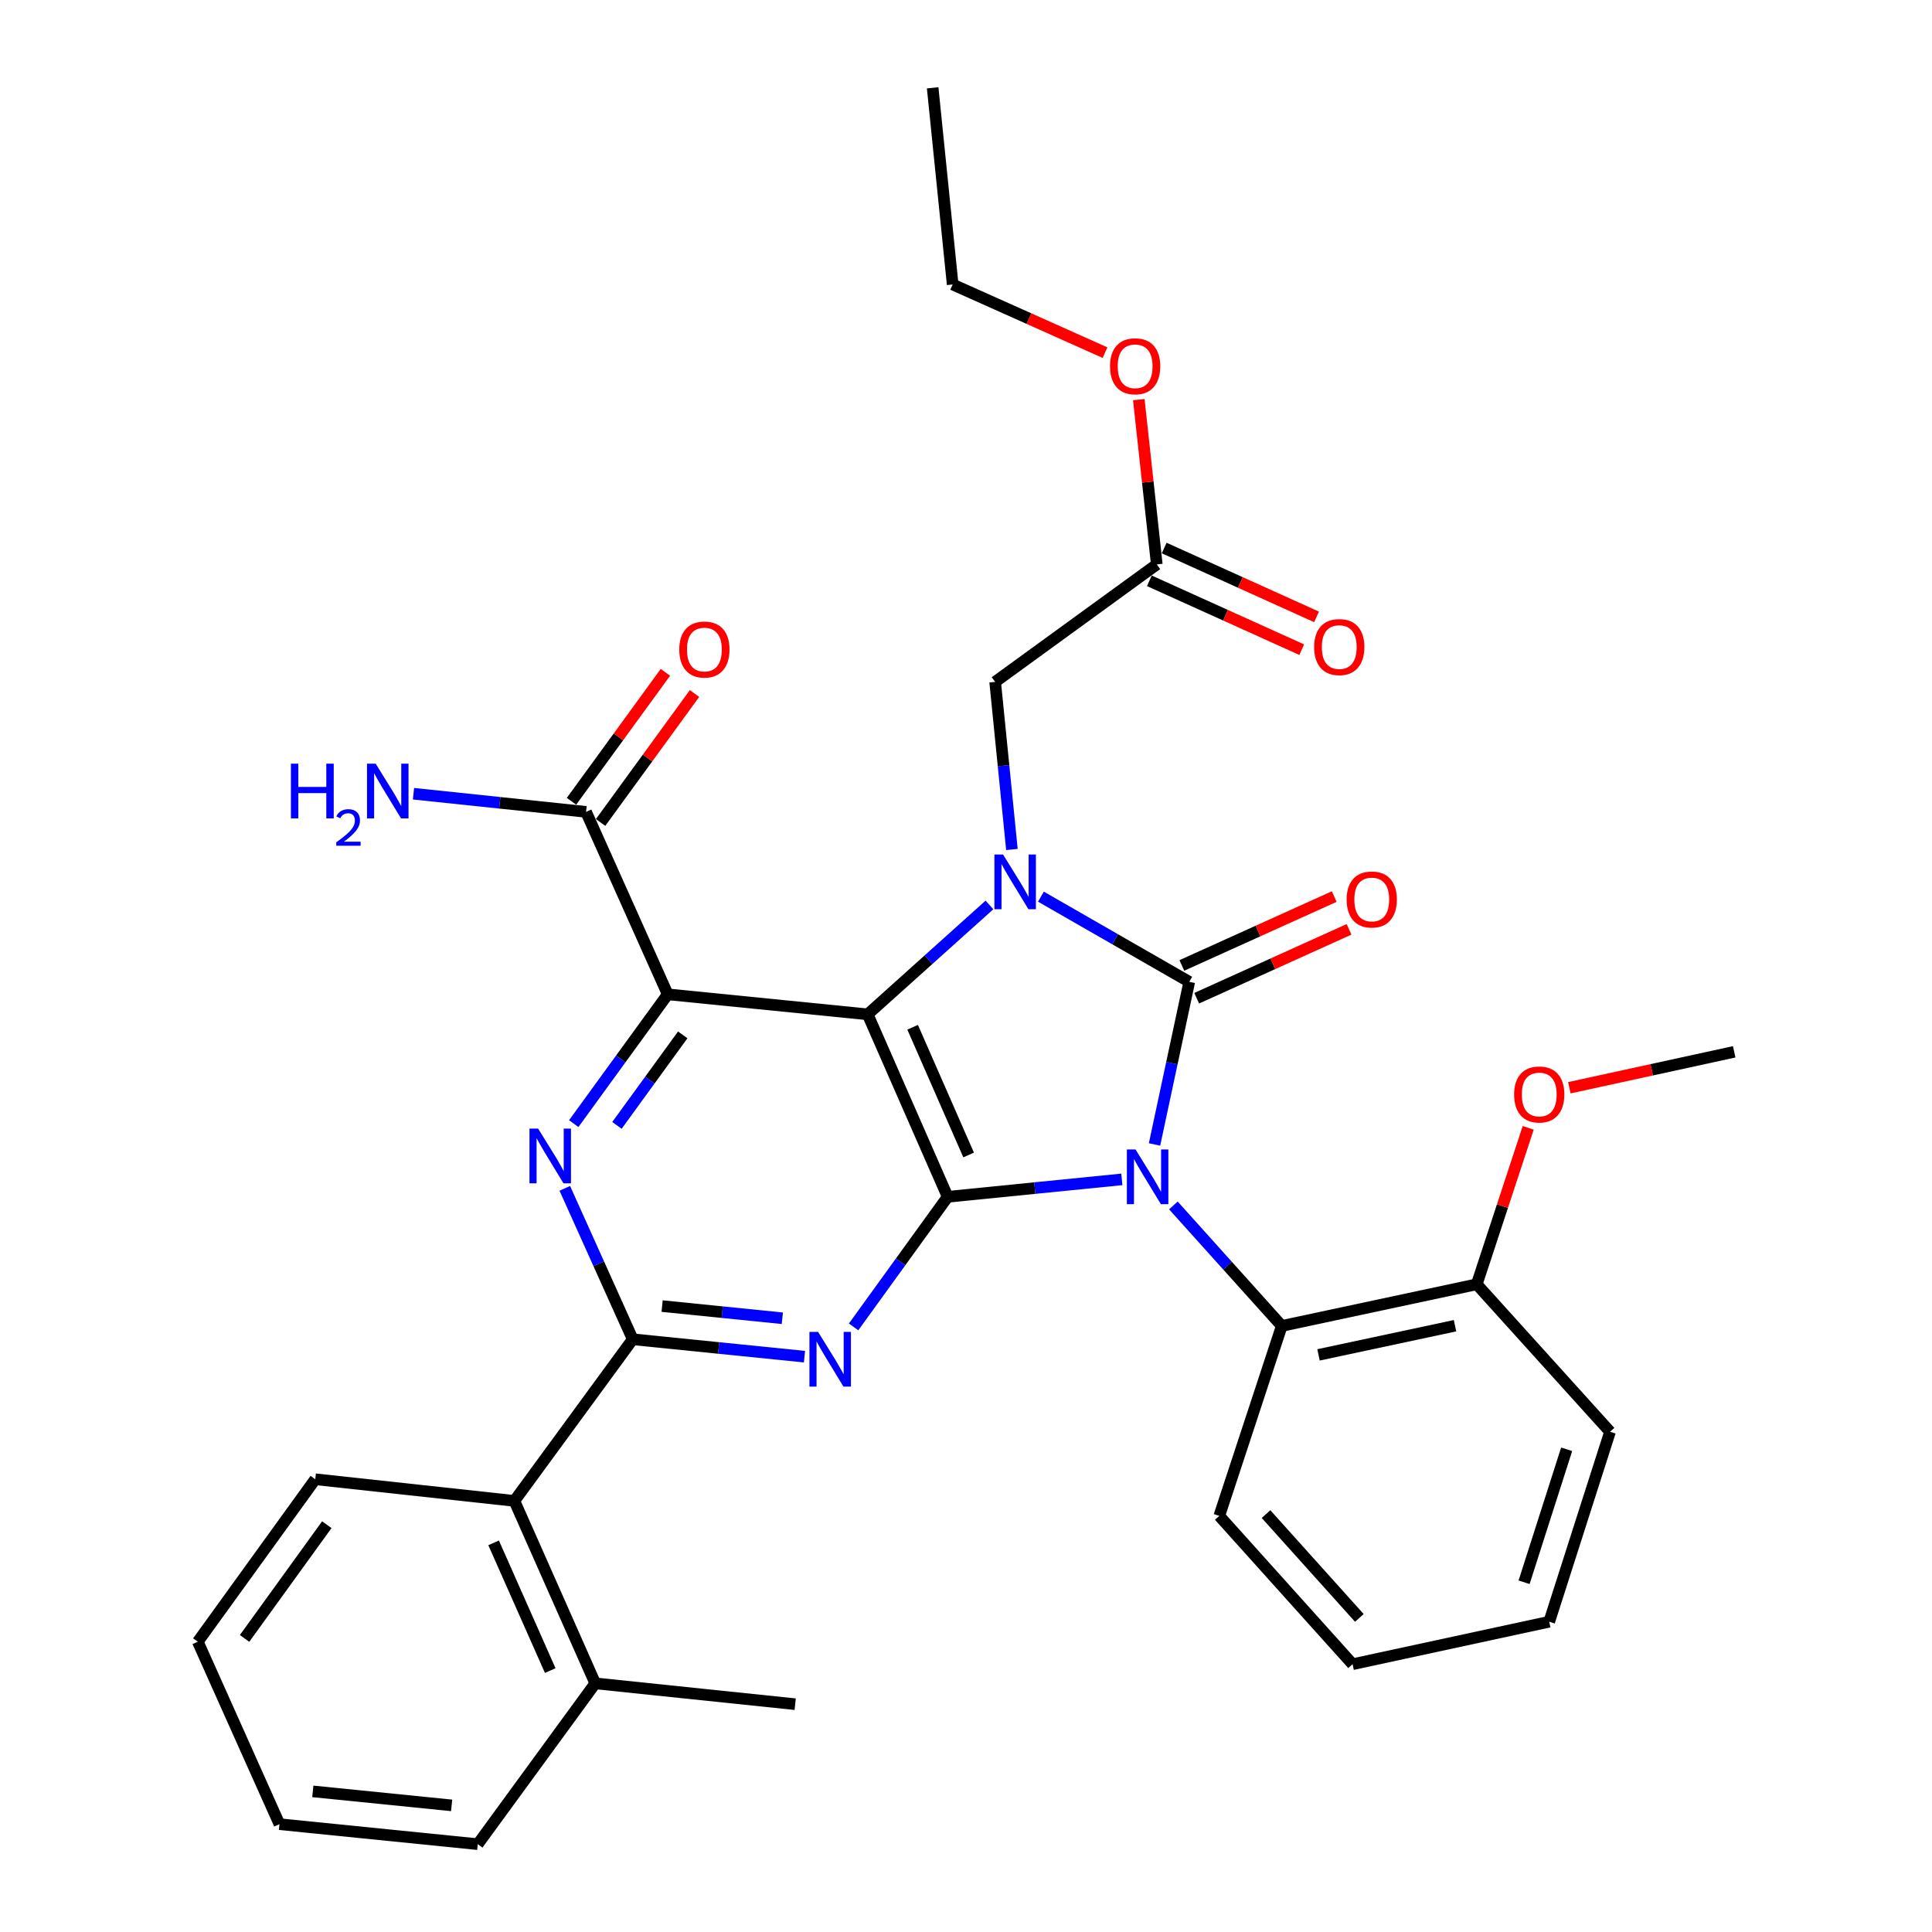 <?xml version='1.0' encoding='iso-8859-1'?>
<svg version='1.1' baseProfile='full'
              xmlns='http://www.w3.org/2000/svg'
                      xmlns:rdkit='http://www.rdkit.org/xml'
                      xmlns:xlink='http://www.w3.org/1999/xlink'
                  xml:space='preserve'
width='1000px' height='1000px' viewBox='0 0 1000 1000'>
<!-- END OF HEADER -->
<rect style='opacity:1.0;fill:#FFFFFF;stroke:none' width='1000' height='1000' x='0' y='0'> </rect>
<path class='bond-0' d='M 597.578,592.367 L 606.571,550.281' style='fill:none;fill-rule:evenodd;stroke:#0000FF;stroke-width:6px;stroke-linecap:butt;stroke-linejoin:miter;stroke-opacity:1' />
<path class='bond-0' d='M 606.571,550.281 L 615.563,508.195' style='fill:none;fill-rule:evenodd;stroke:#000000;stroke-width:6px;stroke-linecap:butt;stroke-linejoin:miter;stroke-opacity:1' />
<path class='bond-2' d='M 580.661,610.442 L 535.586,614.953' style='fill:none;fill-rule:evenodd;stroke:#0000FF;stroke-width:6px;stroke-linecap:butt;stroke-linejoin:miter;stroke-opacity:1' />
<path class='bond-2' d='M 535.586,614.953 L 490.512,619.464' style='fill:none;fill-rule:evenodd;stroke:#000000;stroke-width:6px;stroke-linecap:butt;stroke-linejoin:miter;stroke-opacity:1' />
<path class='bond-8' d='M 607.337,623.933 L 635.387,655.119' style='fill:none;fill-rule:evenodd;stroke:#0000FF;stroke-width:6px;stroke-linecap:butt;stroke-linejoin:miter;stroke-opacity:1' />
<path class='bond-8' d='M 635.387,655.119 L 663.438,686.305' style='fill:none;fill-rule:evenodd;stroke:#000000;stroke-width:6px;stroke-linecap:butt;stroke-linejoin:miter;stroke-opacity:1' />
<path class='bond-3' d='M 615.563,508.195 L 577.172,486.152' style='fill:none;fill-rule:evenodd;stroke:#000000;stroke-width:6px;stroke-linecap:butt;stroke-linejoin:miter;stroke-opacity:1' />
<path class='bond-3' d='M 577.172,486.152 L 538.781,464.109' style='fill:none;fill-rule:evenodd;stroke:#0000FF;stroke-width:6px;stroke-linecap:butt;stroke-linejoin:miter;stroke-opacity:1' />
<path class='bond-12' d='M 619.399,516.68 L 658.832,498.854' style='fill:none;fill-rule:evenodd;stroke:#000000;stroke-width:6px;stroke-linecap:butt;stroke-linejoin:miter;stroke-opacity:1' />
<path class='bond-12' d='M 658.832,498.854 L 698.264,481.027' style='fill:none;fill-rule:evenodd;stroke:#FF0000;stroke-width:6px;stroke-linecap:butt;stroke-linejoin:miter;stroke-opacity:1' />
<path class='bond-12' d='M 611.727,499.709 L 651.16,481.883' style='fill:none;fill-rule:evenodd;stroke:#000000;stroke-width:6px;stroke-linecap:butt;stroke-linejoin:miter;stroke-opacity:1' />
<path class='bond-12' d='M 651.16,481.883 L 690.592,464.057' style='fill:none;fill-rule:evenodd;stroke:#FF0000;stroke-width:6px;stroke-linecap:butt;stroke-linejoin:miter;stroke-opacity:1' />
<path class='bond-1' d='M 449.104,525.019 L 490.512,619.464' style='fill:none;fill-rule:evenodd;stroke:#000000;stroke-width:6px;stroke-linecap:butt;stroke-linejoin:miter;stroke-opacity:1' />
<path class='bond-1' d='M 472.372,531.707 L 501.358,597.819' style='fill:none;fill-rule:evenodd;stroke:#000000;stroke-width:6px;stroke-linecap:butt;stroke-linejoin:miter;stroke-opacity:1' />
<path class='bond-4' d='M 449.104,525.019 L 345.615,514.661' style='fill:none;fill-rule:evenodd;stroke:#000000;stroke-width:6px;stroke-linecap:butt;stroke-linejoin:miter;stroke-opacity:1' />
<path class='bond-33' d='M 449.104,525.019 L 480.621,496.71' style='fill:none;fill-rule:evenodd;stroke:#000000;stroke-width:6px;stroke-linecap:butt;stroke-linejoin:miter;stroke-opacity:1' />
<path class='bond-33' d='M 480.621,496.71 L 512.137,468.401' style='fill:none;fill-rule:evenodd;stroke:#0000FF;stroke-width:6px;stroke-linecap:butt;stroke-linejoin:miter;stroke-opacity:1' />
<path class='bond-5' d='M 490.512,619.464 L 466.166,653.131' style='fill:none;fill-rule:evenodd;stroke:#000000;stroke-width:6px;stroke-linecap:butt;stroke-linejoin:miter;stroke-opacity:1' />
<path class='bond-5' d='M 466.166,653.131 L 441.82,686.798' style='fill:none;fill-rule:evenodd;stroke:#0000FF;stroke-width:6px;stroke-linecap:butt;stroke-linejoin:miter;stroke-opacity:1' />
<path class='bond-11' d='M 523.766,439.69 L 519.426,396.315' style='fill:none;fill-rule:evenodd;stroke:#0000FF;stroke-width:6px;stroke-linecap:butt;stroke-linejoin:miter;stroke-opacity:1' />
<path class='bond-11' d='M 519.426,396.315 L 515.086,352.941' style='fill:none;fill-rule:evenodd;stroke:#000000;stroke-width:6px;stroke-linecap:butt;stroke-linejoin:miter;stroke-opacity:1' />
<path class='bond-9' d='M 345.615,514.661 L 303.338,420.226' style='fill:none;fill-rule:evenodd;stroke:#000000;stroke-width:6px;stroke-linecap:butt;stroke-linejoin:miter;stroke-opacity:1' />
<path class='bond-35' d='M 345.615,514.661 L 321.293,548.121' style='fill:none;fill-rule:evenodd;stroke:#000000;stroke-width:6px;stroke-linecap:butt;stroke-linejoin:miter;stroke-opacity:1' />
<path class='bond-35' d='M 321.293,548.121 L 296.97,581.58' style='fill:none;fill-rule:evenodd;stroke:#0000FF;stroke-width:6px;stroke-linecap:butt;stroke-linejoin:miter;stroke-opacity:1' />
<path class='bond-35' d='M 353.383,535.65 L 336.357,559.072' style='fill:none;fill-rule:evenodd;stroke:#000000;stroke-width:6px;stroke-linecap:butt;stroke-linejoin:miter;stroke-opacity:1' />
<path class='bond-35' d='M 336.357,559.072 L 319.331,582.493' style='fill:none;fill-rule:evenodd;stroke:#0000FF;stroke-width:6px;stroke-linecap:butt;stroke-linejoin:miter;stroke-opacity:1' />
<path class='bond-7' d='M 416.396,702.205 L 371.947,697.706' style='fill:none;fill-rule:evenodd;stroke:#0000FF;stroke-width:6px;stroke-linecap:butt;stroke-linejoin:miter;stroke-opacity:1' />
<path class='bond-7' d='M 371.947,697.706 L 327.498,693.206' style='fill:none;fill-rule:evenodd;stroke:#000000;stroke-width:6px;stroke-linecap:butt;stroke-linejoin:miter;stroke-opacity:1' />
<path class='bond-7' d='M 404.937,682.326 L 373.823,679.176' style='fill:none;fill-rule:evenodd;stroke:#0000FF;stroke-width:6px;stroke-linecap:butt;stroke-linejoin:miter;stroke-opacity:1' />
<path class='bond-7' d='M 373.823,679.176 L 342.709,676.026' style='fill:none;fill-rule:evenodd;stroke:#000000;stroke-width:6px;stroke-linecap:butt;stroke-linejoin:miter;stroke-opacity:1' />
<path class='bond-6' d='M 292.34,615.087 L 309.919,654.146' style='fill:none;fill-rule:evenodd;stroke:#0000FF;stroke-width:6px;stroke-linecap:butt;stroke-linejoin:miter;stroke-opacity:1' />
<path class='bond-6' d='M 309.919,654.146 L 327.498,693.206' style='fill:none;fill-rule:evenodd;stroke:#000000;stroke-width:6px;stroke-linecap:butt;stroke-linejoin:miter;stroke-opacity:1' />
<path class='bond-10' d='M 327.498,693.206 L 266.245,776.86' style='fill:none;fill-rule:evenodd;stroke:#000000;stroke-width:6px;stroke-linecap:butt;stroke-linejoin:miter;stroke-opacity:1' />
<path class='bond-14' d='M 663.438,686.305 L 764.361,664.742' style='fill:none;fill-rule:evenodd;stroke:#000000;stroke-width:6px;stroke-linecap:butt;stroke-linejoin:miter;stroke-opacity:1' />
<path class='bond-14' d='M 682.468,701.283 L 753.114,686.189' style='fill:none;fill-rule:evenodd;stroke:#000000;stroke-width:6px;stroke-linecap:butt;stroke-linejoin:miter;stroke-opacity:1' />
<path class='bond-21' d='M 663.438,686.305 L 631.094,784.63' style='fill:none;fill-rule:evenodd;stroke:#000000;stroke-width:6px;stroke-linecap:butt;stroke-linejoin:miter;stroke-opacity:1' />
<path class='bond-15' d='M 310.866,425.708 L 335.171,392.334' style='fill:none;fill-rule:evenodd;stroke:#000000;stroke-width:6px;stroke-linecap:butt;stroke-linejoin:miter;stroke-opacity:1' />
<path class='bond-15' d='M 335.171,392.334 L 359.475,358.96' style='fill:none;fill-rule:evenodd;stroke:#FF0000;stroke-width:6px;stroke-linecap:butt;stroke-linejoin:miter;stroke-opacity:1' />
<path class='bond-15' d='M 295.811,414.744 L 320.116,381.37' style='fill:none;fill-rule:evenodd;stroke:#000000;stroke-width:6px;stroke-linecap:butt;stroke-linejoin:miter;stroke-opacity:1' />
<path class='bond-15' d='M 320.116,381.37 L 344.42,347.996' style='fill:none;fill-rule:evenodd;stroke:#FF0000;stroke-width:6px;stroke-linecap:butt;stroke-linejoin:miter;stroke-opacity:1' />
<path class='bond-18' d='M 303.338,420.226 L 258.683,415.531' style='fill:none;fill-rule:evenodd;stroke:#000000;stroke-width:6px;stroke-linecap:butt;stroke-linejoin:miter;stroke-opacity:1' />
<path class='bond-18' d='M 258.683,415.531 L 214.028,410.835' style='fill:none;fill-rule:evenodd;stroke:#0000FF;stroke-width:6px;stroke-linecap:butt;stroke-linejoin:miter;stroke-opacity:1' />
<path class='bond-16' d='M 266.245,776.86 L 308.098,871.305' style='fill:none;fill-rule:evenodd;stroke:#000000;stroke-width:6px;stroke-linecap:butt;stroke-linejoin:miter;stroke-opacity:1' />
<path class='bond-16' d='M 255.496,798.572 L 284.793,864.684' style='fill:none;fill-rule:evenodd;stroke:#000000;stroke-width:6px;stroke-linecap:butt;stroke-linejoin:miter;stroke-opacity:1' />
<path class='bond-22' d='M 266.245,776.86 L 163.18,765.654' style='fill:none;fill-rule:evenodd;stroke:#000000;stroke-width:6px;stroke-linecap:butt;stroke-linejoin:miter;stroke-opacity:1' />
<path class='bond-13' d='M 515.086,352.941 L 598.75,292.143' style='fill:none;fill-rule:evenodd;stroke:#000000;stroke-width:6px;stroke-linecap:butt;stroke-linejoin:miter;stroke-opacity:1' />
<path class='bond-17' d='M 594.914,300.629 L 634.342,318.45' style='fill:none;fill-rule:evenodd;stroke:#000000;stroke-width:6px;stroke-linecap:butt;stroke-linejoin:miter;stroke-opacity:1' />
<path class='bond-17' d='M 634.342,318.45 L 673.769,336.272' style='fill:none;fill-rule:evenodd;stroke:#FF0000;stroke-width:6px;stroke-linecap:butt;stroke-linejoin:miter;stroke-opacity:1' />
<path class='bond-17' d='M 602.585,283.658 L 642.013,301.479' style='fill:none;fill-rule:evenodd;stroke:#000000;stroke-width:6px;stroke-linecap:butt;stroke-linejoin:miter;stroke-opacity:1' />
<path class='bond-17' d='M 642.013,301.479 L 681.44,319.301' style='fill:none;fill-rule:evenodd;stroke:#FF0000;stroke-width:6px;stroke-linecap:butt;stroke-linejoin:miter;stroke-opacity:1' />
<path class='bond-19' d='M 598.75,292.143 L 594.094,249.494' style='fill:none;fill-rule:evenodd;stroke:#000000;stroke-width:6px;stroke-linecap:butt;stroke-linejoin:miter;stroke-opacity:1' />
<path class='bond-19' d='M 594.094,249.494 L 589.438,206.844' style='fill:none;fill-rule:evenodd;stroke:#FF0000;stroke-width:6px;stroke-linecap:butt;stroke-linejoin:miter;stroke-opacity:1' />
<path class='bond-20' d='M 764.361,664.742 L 777.68,624.253' style='fill:none;fill-rule:evenodd;stroke:#000000;stroke-width:6px;stroke-linecap:butt;stroke-linejoin:miter;stroke-opacity:1' />
<path class='bond-20' d='M 777.68,624.253 L 790.998,583.764' style='fill:none;fill-rule:evenodd;stroke:#FF0000;stroke-width:6px;stroke-linecap:butt;stroke-linejoin:miter;stroke-opacity:1' />
<path class='bond-23' d='M 764.361,664.742 L 833.353,741.081' style='fill:none;fill-rule:evenodd;stroke:#000000;stroke-width:6px;stroke-linecap:butt;stroke-linejoin:miter;stroke-opacity:1' />
<path class='bond-24' d='M 308.098,871.305 L 411.587,882.087' style='fill:none;fill-rule:evenodd;stroke:#000000;stroke-width:6px;stroke-linecap:butt;stroke-linejoin:miter;stroke-opacity:1' />
<path class='bond-25' d='M 308.098,871.305 L 247.29,954.545' style='fill:none;fill-rule:evenodd;stroke:#000000;stroke-width:6px;stroke-linecap:butt;stroke-linejoin:miter;stroke-opacity:1' />
<path class='bond-26' d='M 571.958,182.529 L 532.528,164.888' style='fill:none;fill-rule:evenodd;stroke:#FF0000;stroke-width:6px;stroke-linecap:butt;stroke-linejoin:miter;stroke-opacity:1' />
<path class='bond-26' d='M 532.528,164.888 L 493.099,147.246' style='fill:none;fill-rule:evenodd;stroke:#000000;stroke-width:6px;stroke-linecap:butt;stroke-linejoin:miter;stroke-opacity:1' />
<path class='bond-27' d='M 812.287,563.019 L 854.952,553.719' style='fill:none;fill-rule:evenodd;stroke:#FF0000;stroke-width:6px;stroke-linecap:butt;stroke-linejoin:miter;stroke-opacity:1' />
<path class='bond-27' d='M 854.952,553.719 L 897.617,544.419' style='fill:none;fill-rule:evenodd;stroke:#000000;stroke-width:6px;stroke-linecap:butt;stroke-linejoin:miter;stroke-opacity:1' />
<path class='bond-28' d='M 631.094,784.63 L 700.097,861.393' style='fill:none;fill-rule:evenodd;stroke:#000000;stroke-width:6px;stroke-linecap:butt;stroke-linejoin:miter;stroke-opacity:1' />
<path class='bond-28' d='M 655.295,783.694 L 703.597,837.428' style='fill:none;fill-rule:evenodd;stroke:#000000;stroke-width:6px;stroke-linecap:butt;stroke-linejoin:miter;stroke-opacity:1' />
<path class='bond-30' d='M 163.18,765.654 L 102.383,849.743' style='fill:none;fill-rule:evenodd;stroke:#000000;stroke-width:6px;stroke-linecap:butt;stroke-linejoin:miter;stroke-opacity:1' />
<path class='bond-30' d='M 169.153,789.18 L 126.595,848.042' style='fill:none;fill-rule:evenodd;stroke:#000000;stroke-width:6px;stroke-linecap:butt;stroke-linejoin:miter;stroke-opacity:1' />
<path class='bond-34' d='M 833.353,741.081 L 801.878,839.406' style='fill:none;fill-rule:evenodd;stroke:#000000;stroke-width:6px;stroke-linecap:butt;stroke-linejoin:miter;stroke-opacity:1' />
<path class='bond-34' d='M 810.894,750.151 L 788.862,818.979' style='fill:none;fill-rule:evenodd;stroke:#000000;stroke-width:6px;stroke-linecap:butt;stroke-linejoin:miter;stroke-opacity:1' />
<path class='bond-36' d='M 247.29,954.545 L 144.649,944.188' style='fill:none;fill-rule:evenodd;stroke:#000000;stroke-width:6px;stroke-linecap:butt;stroke-linejoin:miter;stroke-opacity:1' />
<path class='bond-36' d='M 233.763,934.462 L 161.915,927.212' style='fill:none;fill-rule:evenodd;stroke:#000000;stroke-width:6px;stroke-linecap:butt;stroke-linejoin:miter;stroke-opacity:1' />
<path class='bond-29' d='M 493.099,147.246 L 482.742,45.455' style='fill:none;fill-rule:evenodd;stroke:#000000;stroke-width:6px;stroke-linecap:butt;stroke-linejoin:miter;stroke-opacity:1' />
<path class='bond-31' d='M 700.097,861.393 L 801.878,839.406' style='fill:none;fill-rule:evenodd;stroke:#000000;stroke-width:6px;stroke-linecap:butt;stroke-linejoin:miter;stroke-opacity:1' />
<path class='bond-32' d='M 102.383,849.743 L 144.649,944.188' style='fill:none;fill-rule:evenodd;stroke:#000000;stroke-width:6px;stroke-linecap:butt;stroke-linejoin:miter;stroke-opacity:1' />
<path  class='atom-0' d='M 587.741 594.947
L 597.021 609.947
Q 597.941 611.427, 599.421 614.107
Q 600.901 616.787, 600.981 616.947
L 600.981 594.947
L 604.741 594.947
L 604.741 623.267
L 600.861 623.267
L 590.901 606.867
Q 589.741 604.947, 588.501 602.747
Q 587.301 600.547, 586.941 599.867
L 586.941 623.267
L 583.261 623.267
L 583.261 594.947
L 587.741 594.947
' fill='#0000FF'/>
<path  class='atom-4' d='M 519.183 442.29
L 528.463 457.29
Q 529.383 458.77, 530.863 461.45
Q 532.343 464.13, 532.423 464.29
L 532.423 442.29
L 536.183 442.29
L 536.183 470.61
L 532.303 470.61
L 522.343 454.21
Q 521.183 452.29, 519.943 450.09
Q 518.743 447.89, 518.383 447.21
L 518.383 470.61
L 514.703 470.61
L 514.703 442.29
L 519.183 442.29
' fill='#0000FF'/>
<path  class='atom-6' d='M 423.444 689.393
L 432.724 704.393
Q 433.644 705.873, 435.124 708.553
Q 436.604 711.233, 436.684 711.393
L 436.684 689.393
L 440.444 689.393
L 440.444 717.713
L 436.564 717.713
L 426.604 701.313
Q 425.444 699.393, 424.204 697.193
Q 423.004 694.993, 422.644 694.313
L 422.644 717.713
L 418.964 717.713
L 418.964 689.393
L 423.444 689.393
' fill='#0000FF'/>
<path  class='atom-7' d='M 278.537 584.166
L 287.817 599.166
Q 288.737 600.646, 290.217 603.326
Q 291.697 606.006, 291.777 606.166
L 291.777 584.166
L 295.537 584.166
L 295.537 612.486
L 291.657 612.486
L 281.697 596.086
Q 280.537 594.166, 279.297 591.966
Q 278.097 589.766, 277.737 589.086
L 277.737 612.486
L 274.057 612.486
L 274.057 584.166
L 278.537 584.166
' fill='#0000FF'/>
<path  class='atom-13' d='M 697.019 465.573
Q 697.019 458.773, 700.379 454.973
Q 703.739 451.173, 710.019 451.173
Q 716.299 451.173, 719.659 454.973
Q 723.019 458.773, 723.019 465.573
Q 723.019 472.453, 719.619 476.373
Q 716.219 480.253, 710.019 480.253
Q 703.779 480.253, 700.379 476.373
Q 697.019 472.493, 697.019 465.573
M 710.019 477.053
Q 714.339 477.053, 716.659 474.173
Q 719.019 471.253, 719.019 465.573
Q 719.019 460.013, 716.659 457.213
Q 714.339 454.373, 710.019 454.373
Q 705.699 454.373, 703.339 457.173
Q 701.019 459.973, 701.019 465.573
Q 701.019 471.293, 703.339 474.173
Q 705.699 477.053, 710.019 477.053
' fill='#FF0000'/>
<path  class='atom-16' d='M 351.591 336.197
Q 351.591 329.397, 354.951 325.597
Q 358.311 321.797, 364.591 321.797
Q 370.871 321.797, 374.231 325.597
Q 377.591 329.397, 377.591 336.197
Q 377.591 343.077, 374.191 346.997
Q 370.791 350.877, 364.591 350.877
Q 358.351 350.877, 354.951 346.997
Q 351.591 343.117, 351.591 336.197
M 364.591 347.677
Q 368.911 347.677, 371.231 344.797
Q 373.591 341.877, 373.591 336.197
Q 373.591 330.637, 371.231 327.837
Q 368.911 324.997, 364.591 324.997
Q 360.271 324.997, 357.911 327.797
Q 355.591 330.597, 355.591 336.197
Q 355.591 341.917, 357.911 344.797
Q 360.271 347.677, 364.591 347.677
' fill='#FF0000'/>
<path  class='atom-18' d='M 680.196 334.914
Q 680.196 328.114, 683.556 324.314
Q 686.916 320.514, 693.196 320.514
Q 699.476 320.514, 702.836 324.314
Q 706.196 328.114, 706.196 334.914
Q 706.196 341.794, 702.796 345.714
Q 699.396 349.594, 693.196 349.594
Q 686.956 349.594, 683.556 345.714
Q 680.196 341.834, 680.196 334.914
M 693.196 346.394
Q 697.516 346.394, 699.836 343.514
Q 702.196 340.594, 702.196 334.914
Q 702.196 329.354, 699.836 326.554
Q 697.516 323.714, 693.196 323.714
Q 688.876 323.714, 686.516 326.514
Q 684.196 329.314, 684.196 334.914
Q 684.196 340.634, 686.516 343.514
Q 688.876 346.394, 693.196 346.394
' fill='#FF0000'/>
<path  class='atom-19' d='M 150.576 395.274
L 154.416 395.274
L 154.416 407.314
L 168.896 407.314
L 168.896 395.274
L 172.736 395.274
L 172.736 423.594
L 168.896 423.594
L 168.896 410.514
L 154.416 410.514
L 154.416 423.594
L 150.576 423.594
L 150.576 395.274
' fill='#0000FF'/>
<path  class='atom-19' d='M 174.108 422.601
Q 174.795 420.832, 176.432 419.855
Q 178.068 418.852, 180.339 418.852
Q 183.164 418.852, 184.748 420.383
Q 186.332 421.914, 186.332 424.634
Q 186.332 427.406, 184.272 429.993
Q 182.24 432.58, 178.016 435.642
L 186.648 435.642
L 186.648 437.754
L 174.056 437.754
L 174.056 435.986
Q 177.54 433.504, 179.6 431.656
Q 181.685 429.808, 182.688 428.145
Q 183.692 426.482, 183.692 424.766
Q 183.692 422.97, 182.794 421.967
Q 181.896 420.964, 180.339 420.964
Q 178.834 420.964, 177.831 421.571
Q 176.828 422.178, 176.115 423.525
L 174.108 422.601
' fill='#0000FF'/>
<path  class='atom-19' d='M 194.448 395.274
L 203.728 410.274
Q 204.648 411.754, 206.128 414.434
Q 207.608 417.114, 207.688 417.274
L 207.688 395.274
L 211.448 395.274
L 211.448 423.594
L 207.568 423.594
L 197.608 407.194
Q 196.448 405.274, 195.208 403.074
Q 194.008 400.874, 193.648 400.194
L 193.648 423.594
L 189.968 423.594
L 189.968 395.274
L 194.448 395.274
' fill='#0000FF'/>
<path  class='atom-20' d='M 574.544 189.583
Q 574.544 182.783, 577.904 178.983
Q 581.264 175.183, 587.544 175.183
Q 593.824 175.183, 597.184 178.983
Q 600.544 182.783, 600.544 189.583
Q 600.544 196.463, 597.144 200.383
Q 593.744 204.263, 587.544 204.263
Q 581.304 204.263, 577.904 200.383
Q 574.544 196.503, 574.544 189.583
M 587.544 201.063
Q 591.864 201.063, 594.184 198.183
Q 596.544 195.263, 596.544 189.583
Q 596.544 184.023, 594.184 181.223
Q 591.864 178.383, 587.544 178.383
Q 583.224 178.383, 580.864 181.183
Q 578.544 183.983, 578.544 189.583
Q 578.544 195.303, 580.864 198.183
Q 583.224 201.063, 587.544 201.063
' fill='#FF0000'/>
<path  class='atom-21' d='M 783.705 566.496
Q 783.705 559.696, 787.065 555.896
Q 790.425 552.096, 796.705 552.096
Q 802.985 552.096, 806.345 555.896
Q 809.705 559.696, 809.705 566.496
Q 809.705 573.376, 806.305 577.296
Q 802.905 581.176, 796.705 581.176
Q 790.465 581.176, 787.065 577.296
Q 783.705 573.416, 783.705 566.496
M 796.705 577.976
Q 801.025 577.976, 803.345 575.096
Q 805.705 572.176, 805.705 566.496
Q 805.705 560.936, 803.345 558.136
Q 801.025 555.296, 796.705 555.296
Q 792.385 555.296, 790.025 558.096
Q 787.705 560.896, 787.705 566.496
Q 787.705 572.216, 790.025 575.096
Q 792.385 577.976, 796.705 577.976
' fill='#FF0000'/>
</svg>

